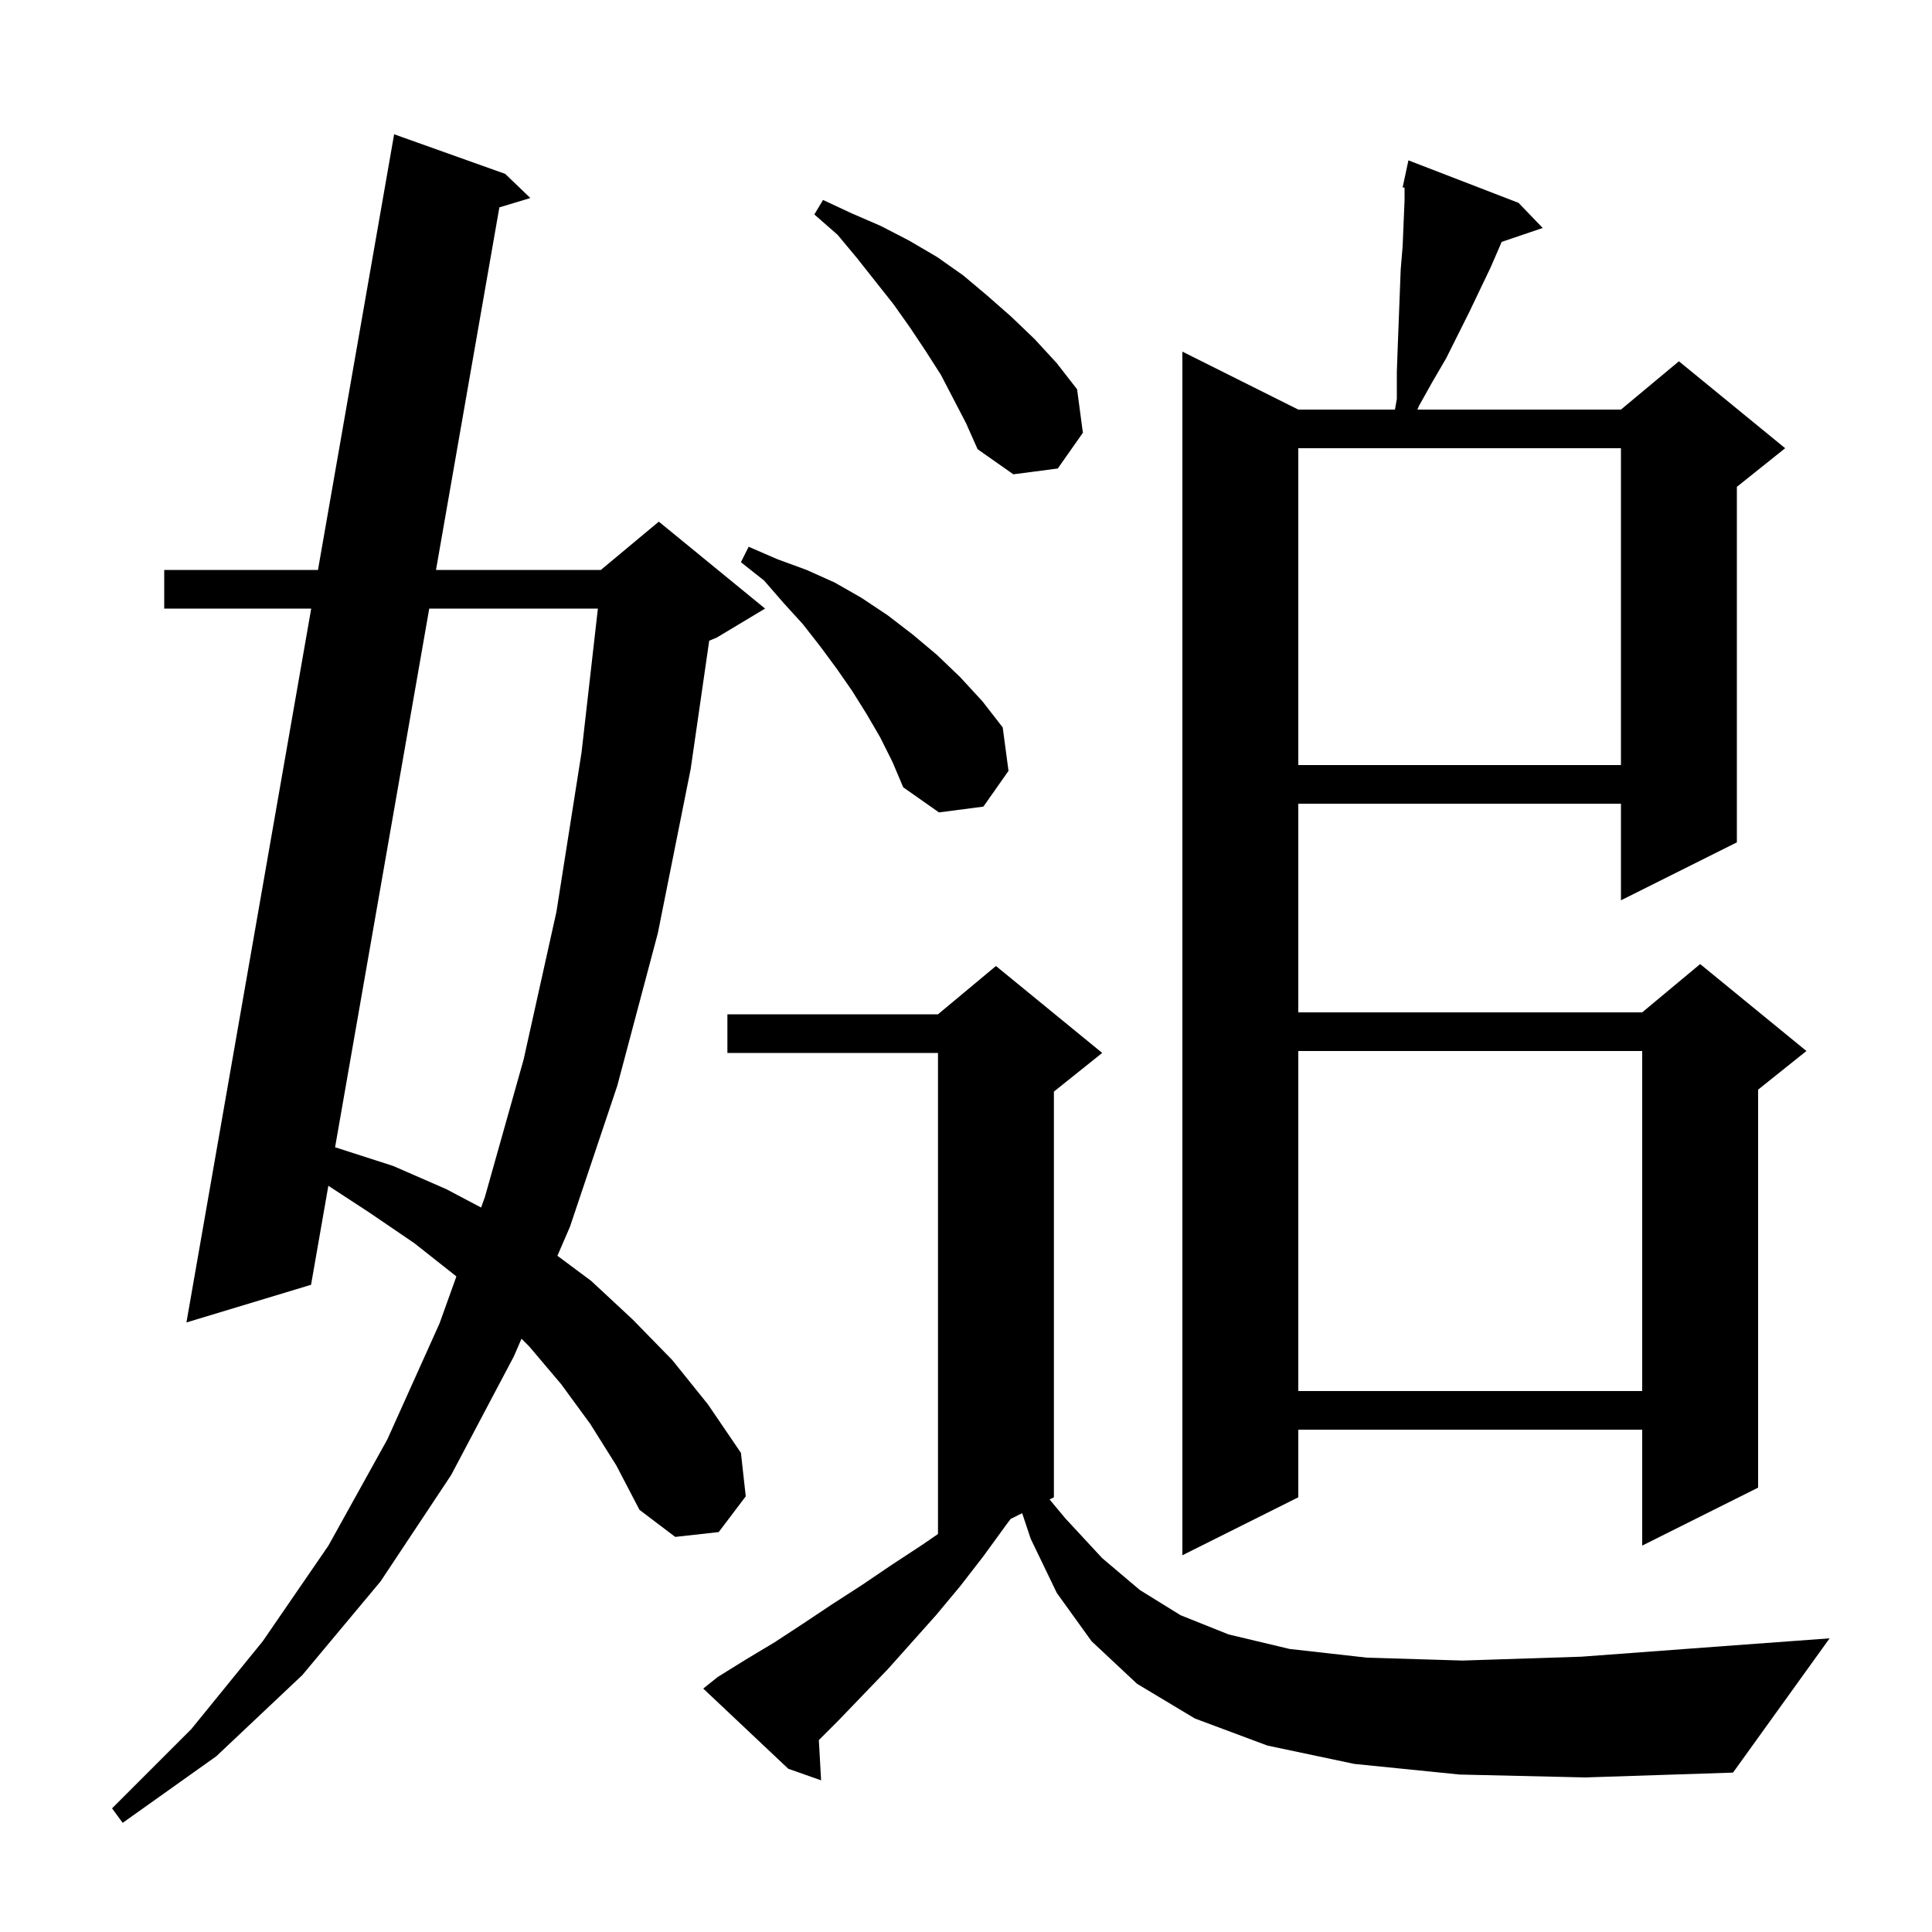 <svg xmlns="http://www.w3.org/2000/svg" xmlns:xlink="http://www.w3.org/1999/xlink" version="1.1" baseProfile="full" viewBox="0 0 200 200" width="200" height="200">
<g fill="black">
<path d="M 61.1 147.4 L 58.1 143.3 L 54.8 139.4 L 53.985 138.585 L 53.2 140.4 L 46.7 152.7 L 39.4 163.7 L 31.3 173.4 L 22.4 181.8 L 12.7 188.7 L 11.6 187.2 L 19.8 179.0 L 27.2 169.9 L 34.0 160.0 L 40.1 149.0 L 45.5 137.0 L 47.244 132.14 L 47.2 132.1 L 42.9 128.7 L 38.2 125.5 L 33.991 122.751 L 32.2 133.0 L 19.3 136.9 L 32.217 63.0 L 17.0 63.0 L 17.0 59.0 L 32.917 59.0 L 40.8 13.9 L 52.3 18.0 L 54.9 20.5 L 51.694 21.468 L 45.134 59.0 L 62.2 59.0 L 68.2 54.0 L 79.2 63.0 L 74.2 66.0 L 73.417 66.326 L 71.5 79.6 L 68.1 96.6 L 63.9 112.4 L 59.0 127.0 L 57.703 129.996 L 61.2 132.6 L 65.5 136.6 L 69.6 140.8 L 73.3 145.4 L 76.7 150.4 L 77.2 154.9 L 74.4 158.6 L 69.9 159.1 L 66.2 156.3 L 63.8 151.7 Z M 151.1 183.7 L 140.2 182.6 L 131.2 180.7 L 123.7 177.9 L 117.7 174.3 L 113.0 169.9 L 109.4 164.9 L 106.7 159.3 L 105.814 156.643 L 104.62 157.24 L 104.2 157.8 L 101.8 161.1 L 99.4 164.2 L 96.9 167.2 L 91.9 172.8 L 89.3 175.5 L 86.8 178.1 L 84.768 180.132 L 85.0 184.3 L 81.6 183.1 L 72.8 174.8 L 74.3 173.6 L 77.2 171.8 L 80.2 170.0 L 83.1 168.1 L 86.1 166.1 L 89.2 164.1 L 92.3 162.0 L 95.5 159.9 L 97.1 158.8 L 97.1 109.0 L 75.3 109.0 L 75.3 105.0 L 97.1 105.0 L 103.1 100.0 L 114.1 109.0 L 109.1 113.0 L 109.1 155.0 L 108.653 155.224 L 110.3 157.2 L 114.1 161.3 L 118.0 164.6 L 122.2 167.2 L 127.2 169.2 L 133.5 170.7 L 141.5 171.6 L 151.4 171.9 L 163.7 171.5 L 178.5 170.4 L 189.4 169.6 L 179.4 183.5 L 164.1 184.0 Z M 157.2 21.0 L 159.7 23.6 L 155.446 25.043 L 155.3 25.4 L 154.3 27.7 L 152.1 32.3 L 149.7 37.1 L 148.3 39.5 L 146.9 42.0 L 146.731 42.4 L 167.8 42.4 L 173.8 37.4 L 184.8 46.4 L 179.8 50.4 L 179.8 87.2 L 167.8 93.2 L 167.8 83.2 L 134.4 83.2 L 134.4 104.8 L 170.0 104.8 L 176.0 99.8 L 187.0 108.8 L 182.0 112.8 L 182.0 154.0 L 170.0 160.0 L 170.0 148.0 L 134.4 148.0 L 134.4 155.0 L 122.4 161.0 L 122.4 36.4 L 134.4 42.4 L 144.404 42.4 L 144.6 41.3 L 144.6 38.5 L 144.7 35.7 L 145.0 27.9 L 145.2 25.5 L 145.4 20.7 L 145.4 19.427 L 145.2 19.4 L 145.4 18.467 L 145.4 18.4 L 145.414 18.403 L 145.8 16.6 Z M 134.4 108.8 L 134.4 144.0 L 170.0 144.0 L 170.0 108.8 Z M 44.435 63.0 L 34.686 118.774 L 34.8 118.8 L 40.7 120.7 L 46.2 123.1 L 49.804 125.004 L 50.2 123.9 L 54.2 109.7 L 57.6 94.4 L 60.2 77.9 L 61.893 63.0 Z M 91.1 76.3 L 89.7 73.9 L 88.2 71.5 L 86.6 69.2 L 84.9 66.9 L 83.1 64.6 L 81.1 62.4 L 79.1 60.1 L 76.7 58.2 L 77.5 56.6 L 80.5 57.9 L 83.5 59.0 L 86.4 60.3 L 89.2 61.9 L 91.9 63.7 L 94.5 65.7 L 97.0 67.8 L 99.4 70.1 L 101.7 72.6 L 103.8 75.3 L 104.4 79.8 L 101.8 83.5 L 97.2 84.1 L 93.5 81.5 L 92.4 78.9 Z M 134.4 46.4 L 134.4 79.2 L 167.8 79.2 L 167.8 46.4 Z M 97.4 38.8 L 95.8 36.3 L 94.2 33.9 L 92.5 31.5 L 88.7 26.7 L 86.7 24.3 L 84.3 22.2 L 85.2 20.7 L 88.2 22.1 L 91.2 23.4 L 94.1 24.9 L 97.0 26.6 L 99.7 28.5 L 102.2 30.6 L 104.7 32.8 L 107.1 35.1 L 109.4 37.6 L 111.5 40.3 L 112.1 44.8 L 109.5 48.5 L 104.9 49.1 L 101.2 46.5 L 100.0 43.8 Z " />
</g>
</svg>
